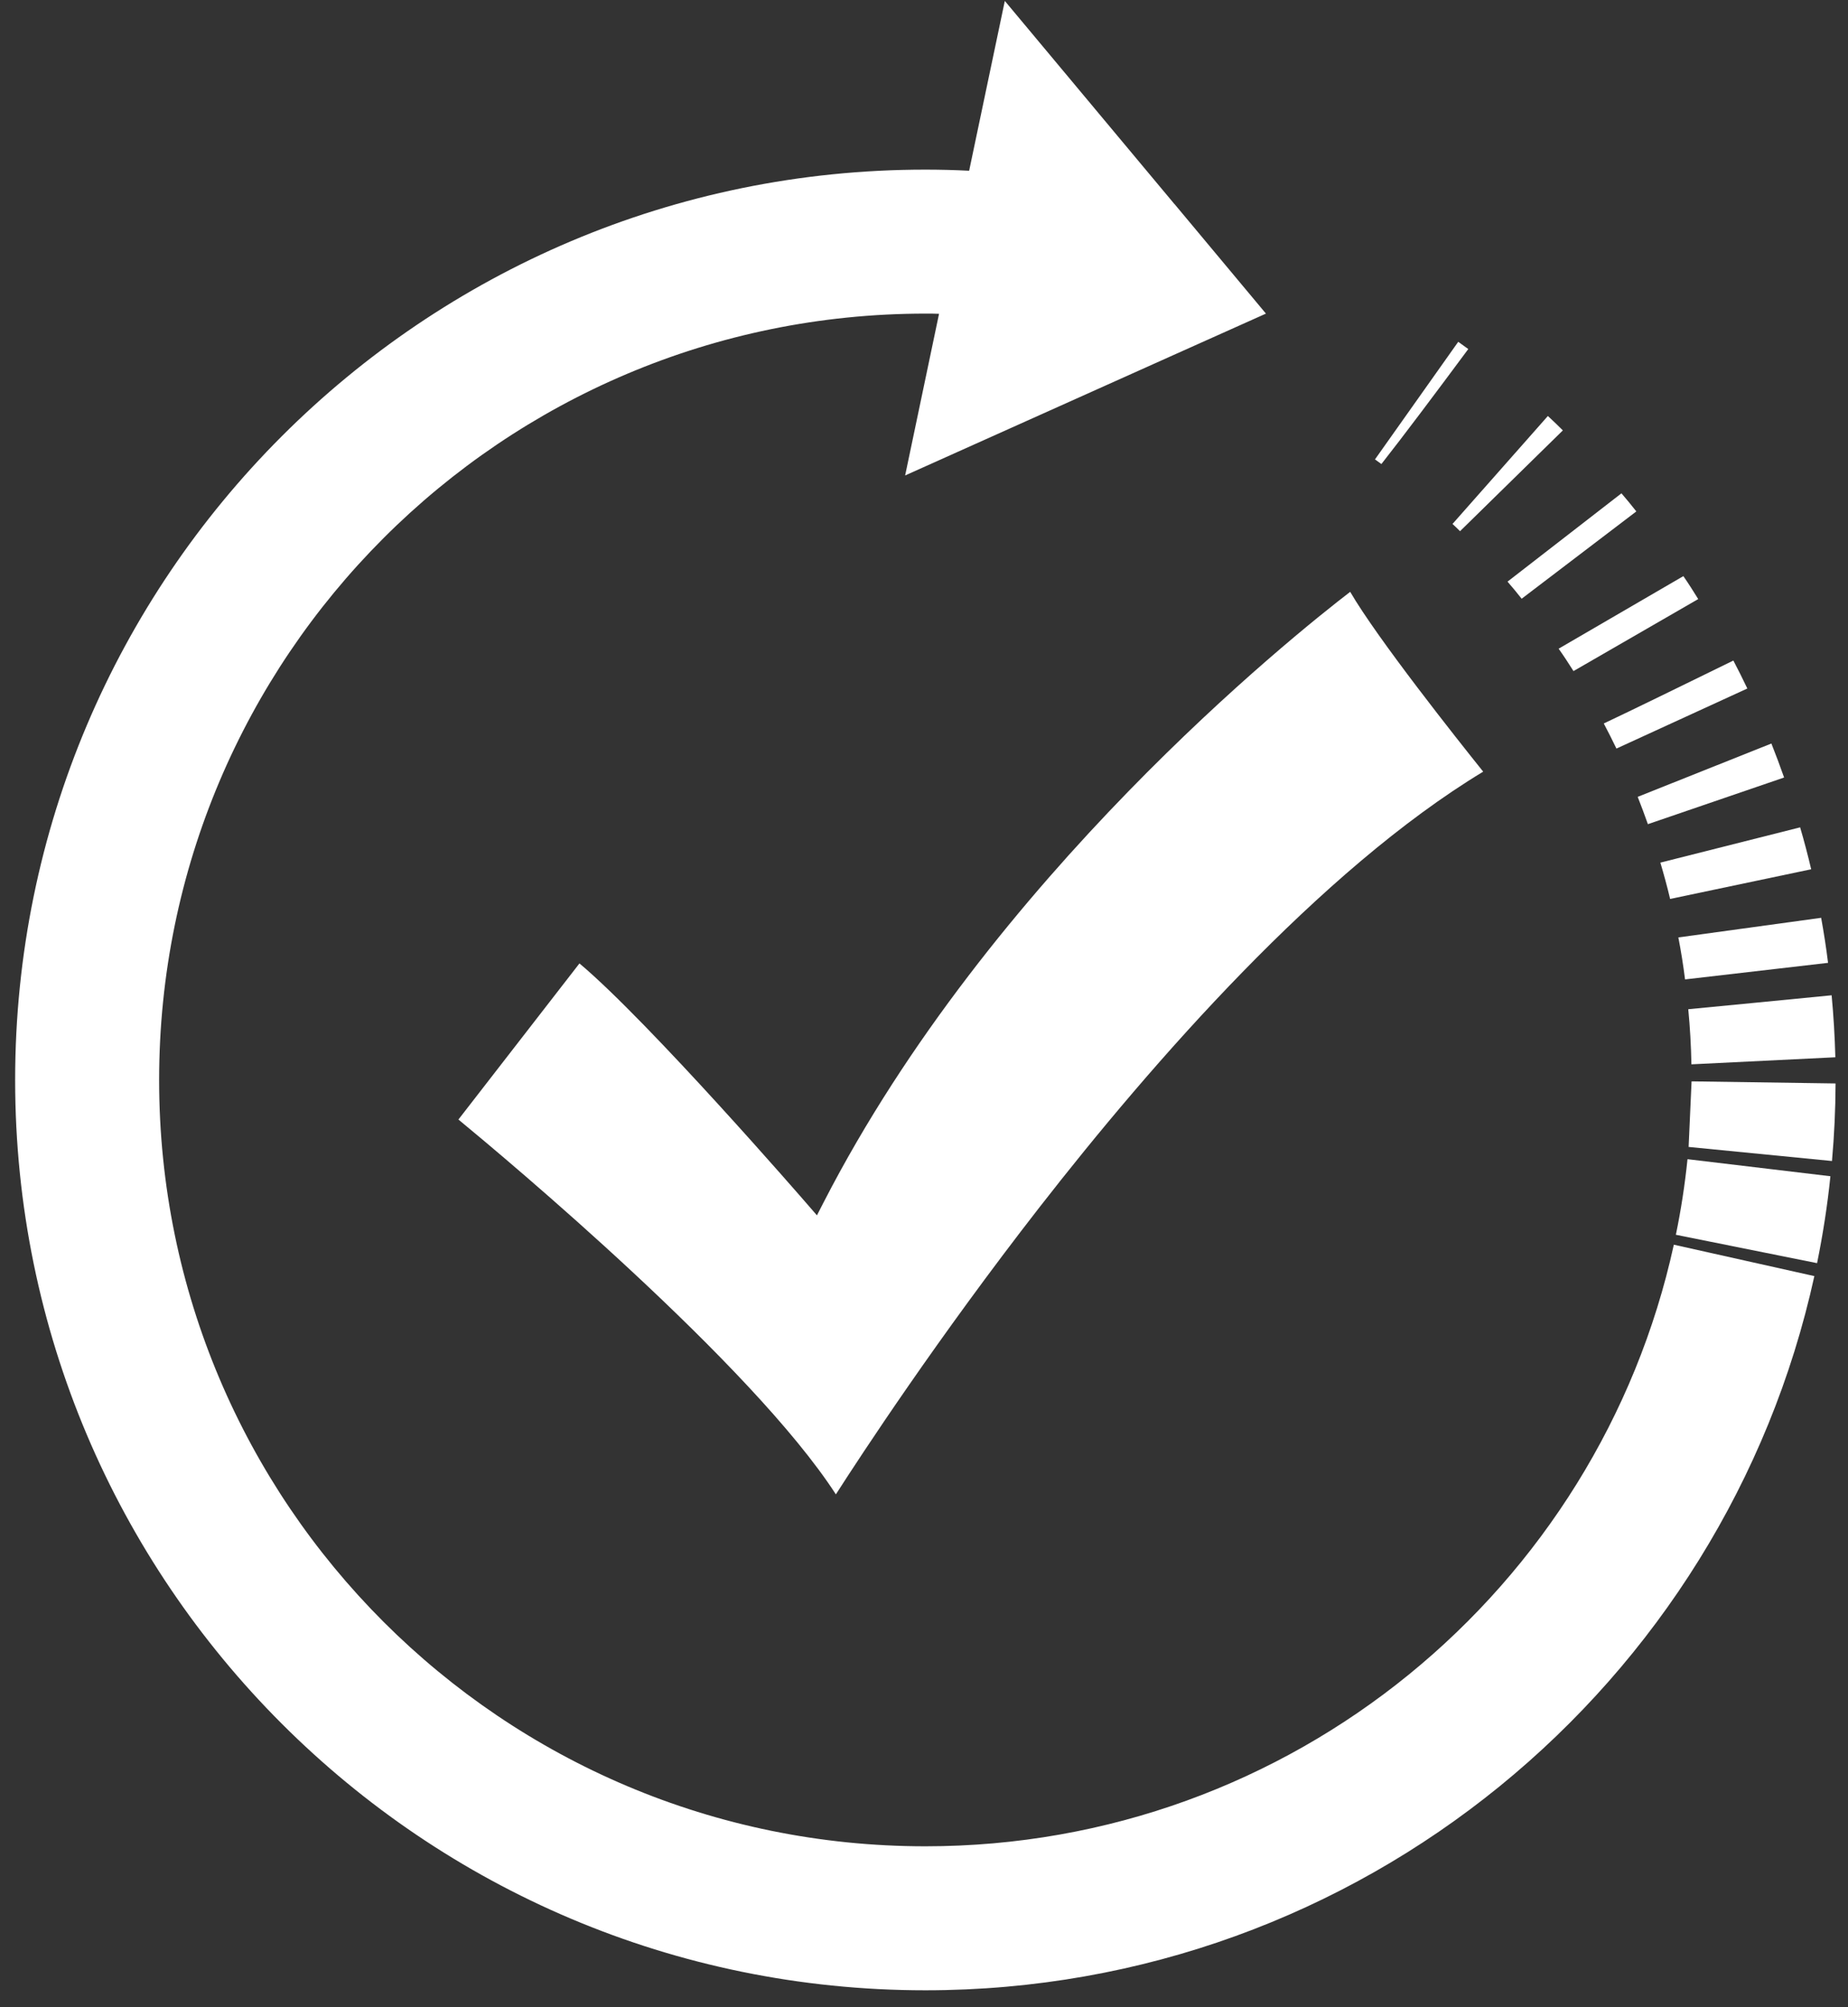 <?xml version="1.0" encoding="UTF-8" standalone="no"?>
<!DOCTYPE svg PUBLIC "-//W3C//DTD SVG 1.1//EN" "http://www.w3.org/Graphics/SVG/1.1/DTD/svg11.dtd">
<svg width="100%" height="100%" viewBox="0 0 93 101" version="1.1" xmlns="http://www.w3.org/2000/svg" xmlns:xlink="http://www.w3.org/1999/xlink" xml:space="preserve" xmlns:serif="http://www.serif.com/" style="fill-rule:evenodd;clip-rule:evenodd;stroke-linejoin:round;stroke-miterlimit:2;">
    <rect x="0" y="0" width="93" height="101" fill="#333333" stroke="none"/>
    <g transform="matrix(1,0,0,1,-1430,-126)">
        <g id="time">
            <g transform="matrix(-0.764,-0.646,-0.646,0.764,1498,146.83)">
                <path d="M-2.389,-6.293C-2.179,-6.28 -1.971,-6.264 -1.768,-6.245L-2.389,0.975C-2.519,0.963 -2.652,0.954 -2.786,0.945C-2.727,-0.774 -2.562,-3.598 -2.389,-6.293" style="fill:white;fill-rule:nonzero;"/>
            </g>
            <g transform="matrix(0.714,-0.7,-0.7,-0.714,1506.19,153.581)">
                <path d="M-1.343,2.507L5.903,2.507C5.899,2.858 5.892,3.205 5.872,3.552L-1.359,3.033C-1.35,2.86 -1.345,2.685 -1.343,2.507" style="fill:white;fill-rule:nonzero;"/>
            </g>
            <g transform="matrix(0.796,-0.606,-0.606,-0.796,1508.7,157.12)">
                <path d="M-1.089,2.073L6.161,2.073C6.154,2.465 6.141,2.857 6.117,3.251L-1.134,3.188C-1.11,2.818 -1.095,2.442 -1.089,2.073" style="fill:white;fill-rule:nonzero;"/>
            </g>
            <g transform="matrix(0.866,-0.5,-0.5,-0.866,1510.75,160.833)">
                <path d="M-0.824,1.702L6.424,1.702C6.412,2.157 6.391,2.617 6.354,3.076L-0.908,3.052C-0.866,2.6 -0.841,2.149 -0.824,1.702" style="fill:white;fill-rule:nonzero;"/>
            </g>
            <g transform="matrix(0.909,-0.417,-0.417,-0.909,1512.54,164.708)">
                <path d="M-0.652,1.441L6.595,1.441C6.587,1.964 6.572,2.49 6.543,3.013C3.895,2.946 0.82,2.87 -0.704,2.854C-0.677,2.384 -0.662,1.914 -0.652,1.441" style="fill:white;fill-rule:nonzero;"/>
            </g>
            <g transform="matrix(0.946,-0.324,-0.324,-0.946,1513.76,168.393)">
                <path d="M-0.488,1.138L6.758,1.138C6.754,1.748 6.736,2.357 6.707,2.964L-0.528,2.605C-0.507,2.119 -0.492,1.63 -0.488,1.138" style="fill:white;fill-rule:nonzero;"/>
            </g>
            <g transform="matrix(0.979,-0.206,-0.206,-0.979,1514.49,171.879)">
                <path d="M-0.3,0.718L6.951,0.718C6.933,1.448 6.899,2.171 6.841,2.896L-0.404,2.607C-0.354,1.981 -0.315,1.351 -0.3,0.718" style="fill:white;fill-rule:nonzero;"/>
            </g>
            <g transform="matrix(0.993,-0.115,-0.115,-0.993,1515,175.67)">
                <path d="M-0.155,0.404L7.092,0.404C7.087,1.172 7.057,1.937 7.008,2.696C4.909,2.652 2.163,2.592 -0.247,2.542C-0.192,1.834 -0.162,1.121 -0.155,0.404" style="fill:white;fill-rule:nonzero;"/>
            </g>
            <g transform="matrix(0.999,-0.049,-0.049,-0.999,1515.21,179.731)">
                <path d="M-0.081,0.175L7.169,0.175C7.192,1.223 7.182,2.267 7.135,3.299C4.546,3.174 1.768,3.038 -0.104,2.952C-0.06,2.033 -0.054,1.11 -0.081,0.175" style="fill:white;fill-rule:nonzero;"/>
            </g>
            <g transform="matrix(1,0,0,1,1476.57,133.293)">
                <path d="M0,85.618C-21.298,85.618 -38.562,68.354 -38.562,47.056C-38.562,25.758 -21.298,8.489 0,8.489C0.229,8.489 0.458,8.489 0.687,8.499L-1.019,16.633L12.505,10.565L17.138,8.489L12.542,2.982L12.538,2.982L3.997,-7.246L2.202,1.299C1.473,1.262 0.739,1.243 0,1.243C-25.3,1.243 -45.808,21.756 -45.808,47.056C-45.808,72.356 -25.3,92.864 0,92.864C21.911,92.864 40.231,77.479 44.737,56.924L37.665,55.344C33.878,72.66 18.451,85.618 0,85.618" style="fill:white;fill-rule:nonzero;"/>
            </g>
            <g transform="matrix(-0.045,0.999,0.999,0.045,1520.84,178.967)">
                <path d="M1.706,-5.641L5.009,-5.641L5.392,1.598C4.102,1.655 2.796,1.657 1.485,1.603L1.706,-5.641Z" style="fill:white;fill-rule:nonzero;"/>
            </g>
            <g transform="matrix(0.98,0.197,0.197,-0.98,1514.18,187.349)">
                <path d="M0.31,-0.742L7.561,-0.742C7.564,0.722 7.501,2.198 7.357,3.68L0.134,3.104C0.259,1.813 0.317,0.528 0.31,-0.742" style="fill:white;fill-rule:nonzero;"/>
            </g>
            <g transform="matrix(1,0,0,1,1453.07,174.646)">
                <path d="M0,7.692L6.091,-0.164C9.619,2.8 17.452,11.832 17.533,11.927L18.042,12.514L18.397,11.823C26.789,-4.49 41.981,-16.64 44.878,-18.863C46.254,-16.497 50.297,-11.403 51.571,-9.814C43.365,-4.851 34.925,4.808 29.237,12.114C24.119,18.688 20.269,24.567 18.995,26.555C14.76,20.008 2.428,9.693 0,7.692" style="fill:white;fill-rule:nonzero;"/>
            </g>
        </g>
    </g>
</svg>
